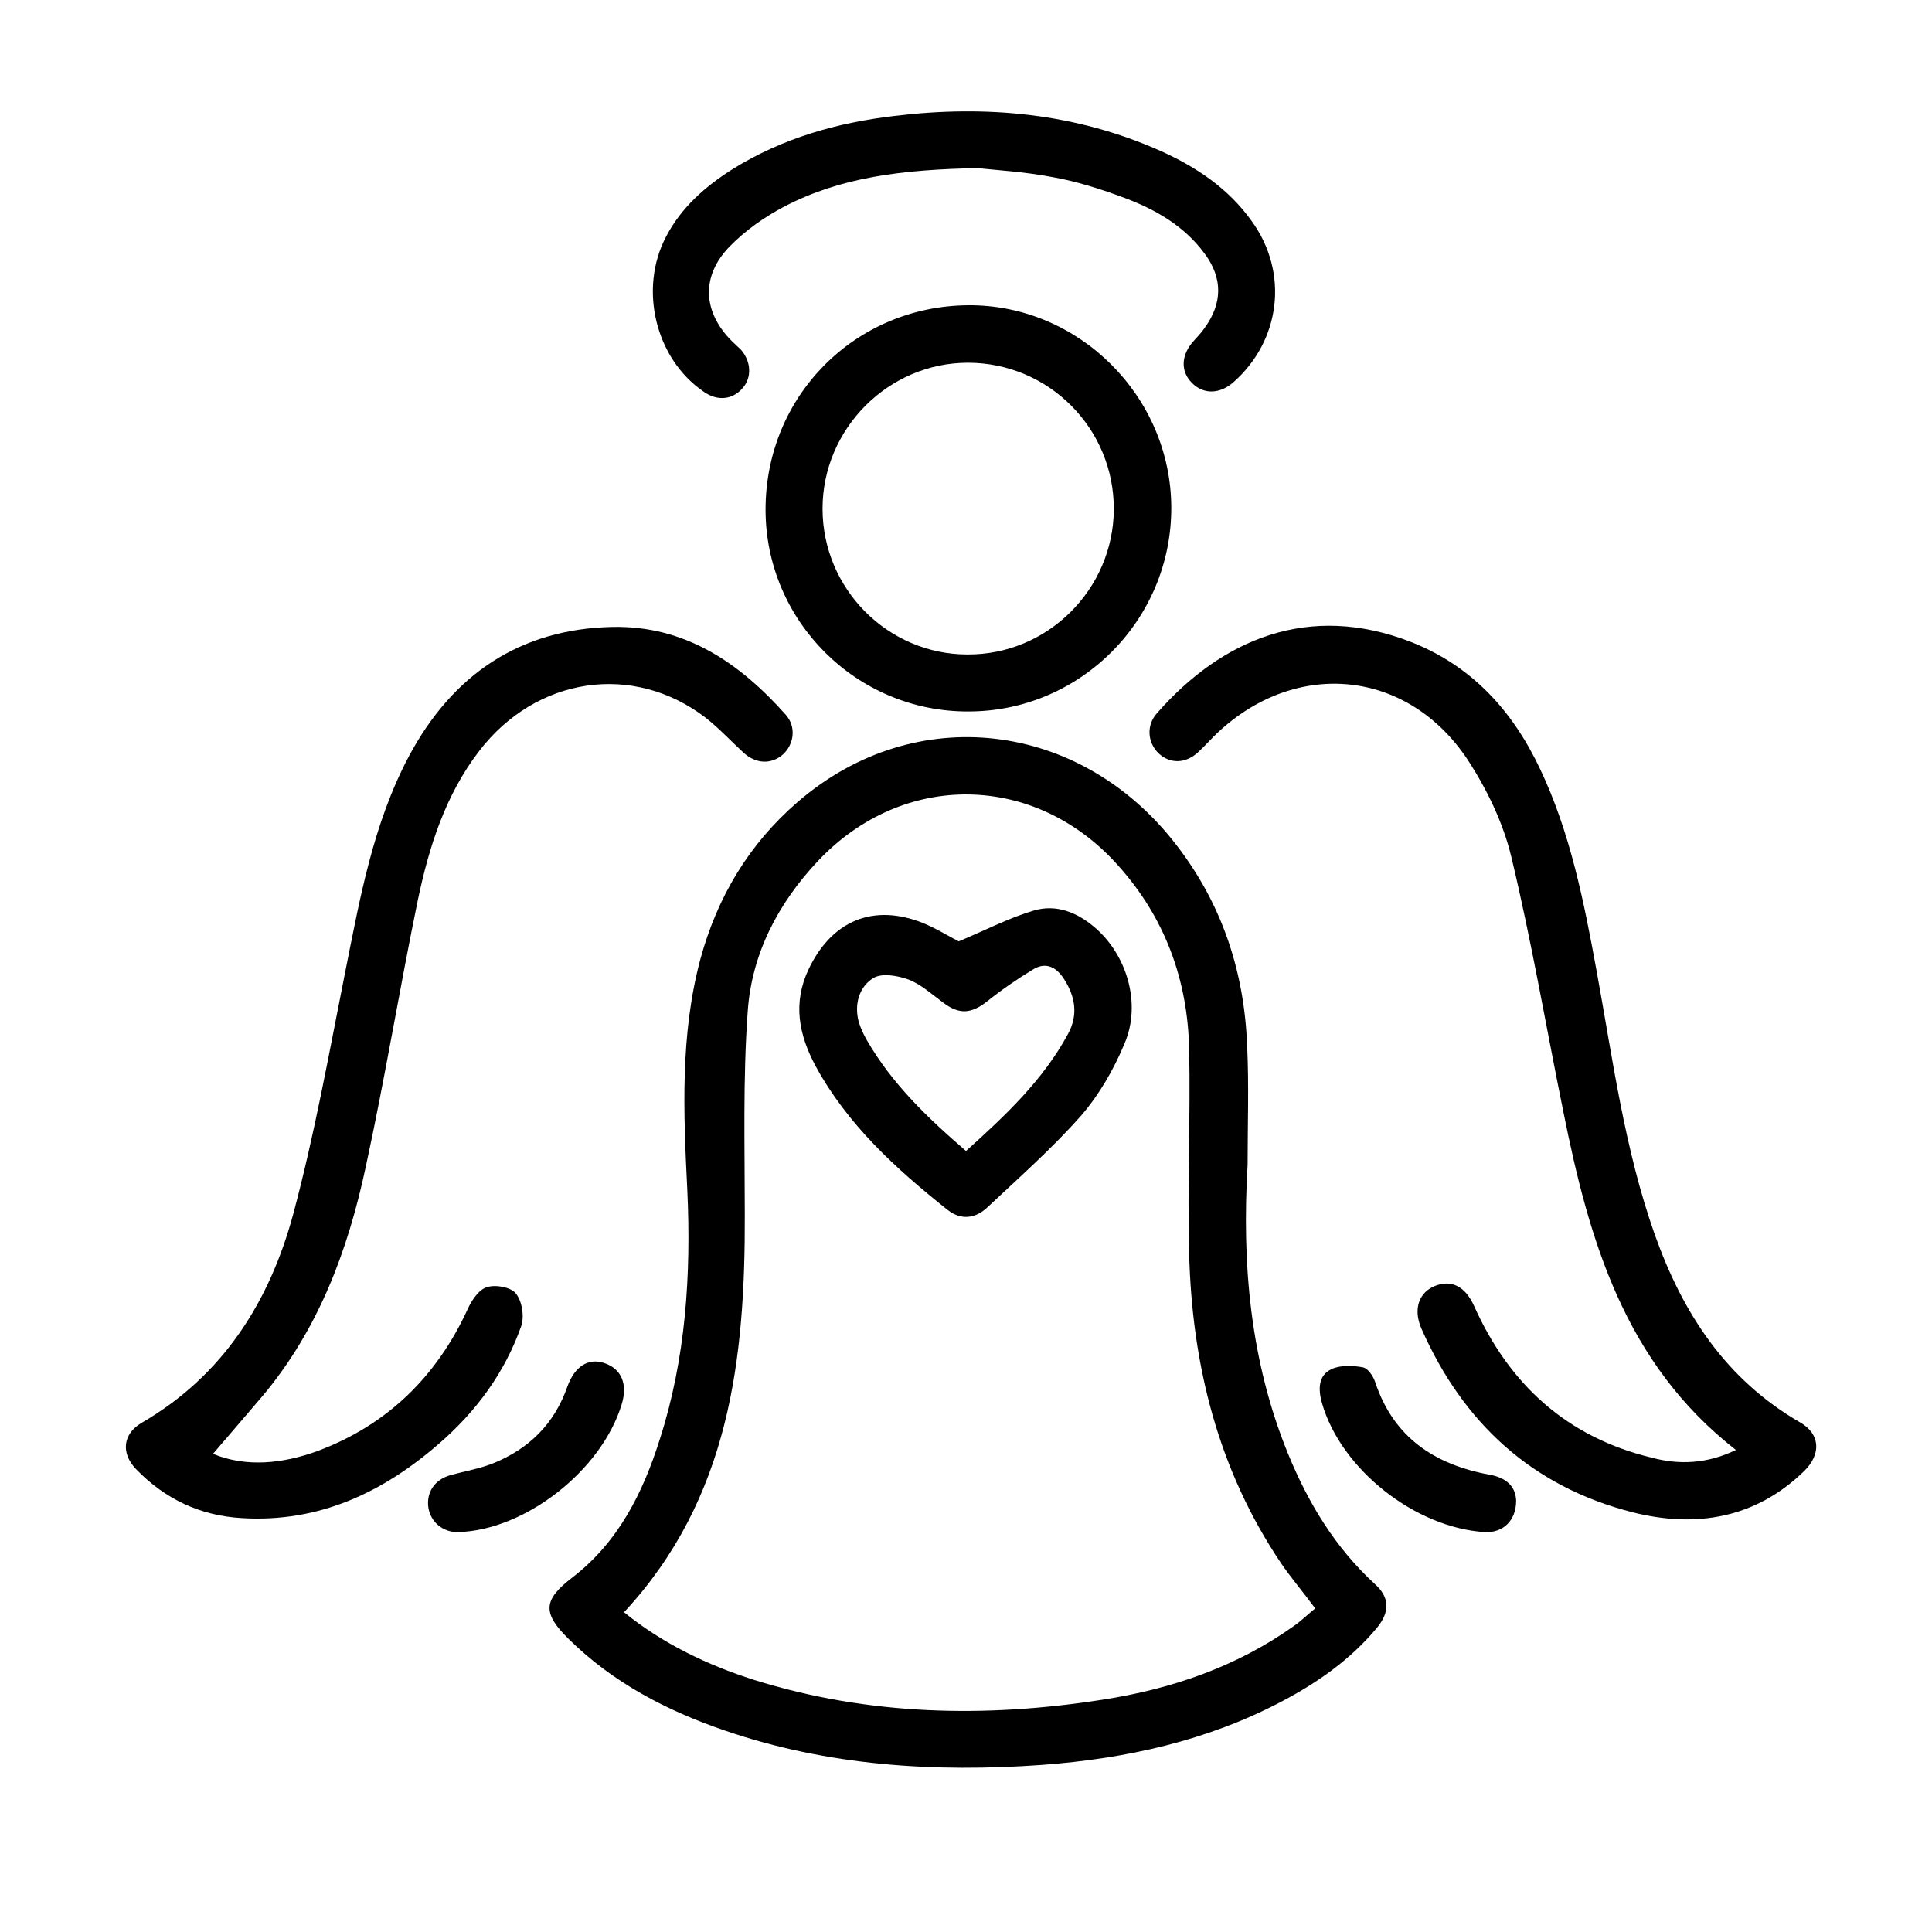 <?xml version="1.0" encoding="utf-8"?>
<!-- Generator: Adobe Illustrator 21.1.0, SVG Export Plug-In . SVG Version: 6.00 Build 0)  -->
<svg version="1.1" id="Layer_1" xmlns="http://www.w3.org/2000/svg" xmlns:xlink="http://www.w3.org/1999/xlink" x="0px" y="0px"
	 viewBox="0 0 400 400" style="enable-background:new 0 0 400 400;" xml:space="preserve">
<g>
	<path d="M258.3,241.2c-1.2,20.3,0.5,40.4,8.3,59.6c4.2,10.3,9.8,19.6,18.1,27.2c3,2.7,3.1,5.7,0.4,9c-5.4,6.5-12.2,11.3-19.6,15.2
		c-15.5,8.2-32.3,11.9-49.7,13.2c-22.3,1.6-44.4,0.2-65.7-7.1c-12-4.1-23.2-9.9-32.4-19c-5.5-5.4-5.2-8.1,0.8-12.7
		c9.5-7.3,14.6-17.5,18.1-28.6c5.4-16.8,6.5-34.1,5.7-51.6c-0.8-16-1.5-32.1,2.7-47.8c3.5-12.9,10.1-23.9,20.2-32.6
		c24.2-20.9,58.5-16.9,78.4,9c9.4,12.2,14,26.1,14.6,41.4C258.6,224.6,258.3,232.8,258.3,241.2z M129.2,333.8
		c8,6.5,17.2,10.9,26.9,14c23.7,7.4,47.9,7.9,72.2,4.1c14.2-2.2,27.7-6.8,39.5-15.2c1.6-1.1,3-2.5,4.5-3.7c-2.5-3.4-5-6.3-7.1-9.4
		c-13-19.3-18.4-41-19-64c-0.4-14.1,0.3-28.2,0-42.4c-0.3-14.3-5-27.2-14.7-38c-17.1-19.2-44.4-19.7-62.1-1
		c-8.3,8.8-13.8,19.3-14.6,31.3c-1,13.9-0.6,27.9-0.6,41.9C154.3,281.3,151.1,310.2,129.2,333.8z"/>
	<path d="M359.4,300.2c-23.1-18-30.4-43.5-35.7-69.9c-3.6-17.7-6.6-35.4-10.8-52.9c-1.7-7.1-5.1-14.1-9.1-20.2
		c-12.4-18.6-35.3-20.8-51.6-5.6c-1.4,1.3-2.6,2.7-4,4c-2.7,2.6-6,2.6-8.4,0.3c-2.2-2.2-2.5-5.7-0.3-8.2
		c13.5-15.4,31.5-23,52.6-14.8c12.7,5,21.1,14.3,26.8,26.4c6.2,13.1,9,27.2,11.6,41.4c3.4,18.5,5.8,37.1,12.1,54.9
		c5.8,16.3,14.7,30,30.1,38.9c4.2,2.4,4.4,6.6,0.8,10.1c-10.1,9.8-22.4,11.8-35.5,8.5c-20.8-5.3-35.1-18.5-43.7-38
		c-1.8-4.1-0.5-7.6,2.9-8.9c3.4-1.3,6.2,0.2,8,4.2c7.3,16.3,19.3,27.2,36.8,31.4C347.6,303.3,353.4,303.1,359.4,300.2z"/>
	<path d="M44.1,301c6.8,2.8,14.3,2.1,21.7-0.6c14.4-5.4,24.6-15.4,31-29.3c0.8-1.8,2.3-4.1,4-4.6c1.8-0.6,5,0,6,1.3
		c1.3,1.6,1.8,4.8,1.1,6.8c-3.4,9.6-9.3,17.6-16.9,24.2C79.3,309,66,315.3,50,314.3c-8.5-0.5-15.8-3.9-21.8-10.1
		c-3.2-3.3-2.8-7.3,1.1-9.6c16.9-9.8,26.5-25.1,31.4-43.2c4.4-16.4,7.4-33.2,10.7-49.8c3.1-15.5,5.8-31,13.3-45.1
		c9-16.8,22.9-26.3,42.1-26.7c15-0.3,26.3,7.4,35.9,18.2c2.2,2.5,1.7,6.1-0.6,8.2c-2.4,2.1-5.6,2-8.2-0.4c-2.6-2.4-5-5-7.8-7.2
		c-15-11.5-35.1-8.5-46.9,6.9c-7,9.1-10.4,19.9-12.7,30.9c-3.8,18.4-6.8,36.9-10.8,55.3c-3.7,17.3-9.8,33.6-21.4,47.4
		C51,293,47.5,297,44.1,301z"/>
	<path d="M200.5,147.3c-23.1,0.1-42-18.7-42-41.8c0-23.5,18.5-42.1,41.9-42.3c22.9-0.2,42,18.8,42.1,41.8
		C242.6,128.3,223.7,147.3,200.5,147.3z M230.6,105.5c0.1-16.8-13.5-30.4-30.2-30.4c-16.5,0-30.1,13.7-30.1,30.2
		c0,16.6,13.5,30.2,30,30.2C216.9,135.6,230.5,122,230.6,105.5z"/>
	<path d="M202.5,34.8c-15.8,0.3-28.4,1.9-40,7.9c-4.2,2.2-8.2,5-11.5,8.4c-5.9,6.1-5.5,13.5,0.5,19.5c0.6,0.6,1.3,1.2,1.9,1.8
		c2.1,2.4,2.3,5.7,0.4,7.9c-2.1,2.5-5.3,2.8-8.1,0.8c-10-6.8-13.5-21.3-7.8-32.1C141,43,146,38.6,151.7,35
		c10.3-6.4,21.6-9.6,33.5-11c19-2.3,37.5-0.6,55.2,7.3c7.3,3.3,13.9,7.7,18.7,14.4c7.8,10.7,6.1,24.8-3.8,33.5
		c-2.8,2.4-6.1,2.5-8.5,0.1c-2.3-2.3-2.3-5.4-0.1-8.2c0.9-1.1,1.9-2,2.7-3.2c3.7-5.1,3.8-10.3,0-15.4c-4.2-5.7-10.1-9.1-16.5-11.5
		c-4.8-1.8-9.8-3.4-14.8-4.3C211.9,35.5,205.7,35.2,202.5,34.8z"/>
	<path d="M313.9,310.7c0,4.2-2.8,6.7-6.5,6.5c-14.5-0.9-29.8-13.1-33.7-26.7c-0.8-2.8-0.8-5.7,1.9-7c1.8-0.9,4.5-0.8,6.6-0.4
		c1,0.2,2.1,1.8,2.5,3c3.8,11.5,12.3,17.1,23.6,19.2C311.8,305.9,313.8,307.7,313.9,310.7z"/>
	<path d="M94.9,317.2c-3.1,0.1-5.7-2-6.2-5c-0.5-3.2,1.3-5.9,4.6-6.8c2.9-0.8,5.9-1.3,8.7-2.4c7.5-3,12.8-8.2,15.5-16
		c1.5-4.1,4.3-5.9,7.6-4.8c3.6,1.2,4.9,4.4,3.6,8.6C124.5,304.5,108.7,316.8,94.9,317.2z"/>
	<path d="M198.5,194.9c5.7-2.4,10.5-4.9,15.6-6.4c4.5-1.3,8.7,0.3,12.3,3.3c6.9,5.7,10,16,6.4,24.3c-2.2,5.3-5.2,10.5-8.9,14.8
		c-6,6.8-12.8,12.8-19.4,19c-2.5,2.4-5.5,2.8-8.3,0.6c-10.7-8.5-20.8-17.7-27.4-29.9c-3.4-6.4-4.7-12.9-1.4-19.9
		c4.8-10.1,13.4-13.7,23.7-9.6C194,192.3,196.5,193.9,198.5,194.9z M200,238.3c8.1-7.3,15.9-14.6,21.1-24.2c2.2-4,1.5-7.8-0.8-11.4
		c-1.6-2.5-3.8-3.6-6.4-2c-3.3,2-6.5,4.2-9.5,6.6c-3.3,2.6-5.8,2.8-9.1,0.3c-2.3-1.7-4.6-3.8-7.2-4.8c-2.2-0.8-5.5-1.4-7.3-0.3
		c-2.9,1.8-4,5.4-3,9.1c0.4,1.3,1,2.6,1.7,3.8C184.7,224.4,192,231.4,200,238.3z"/>
</g>
</svg>
